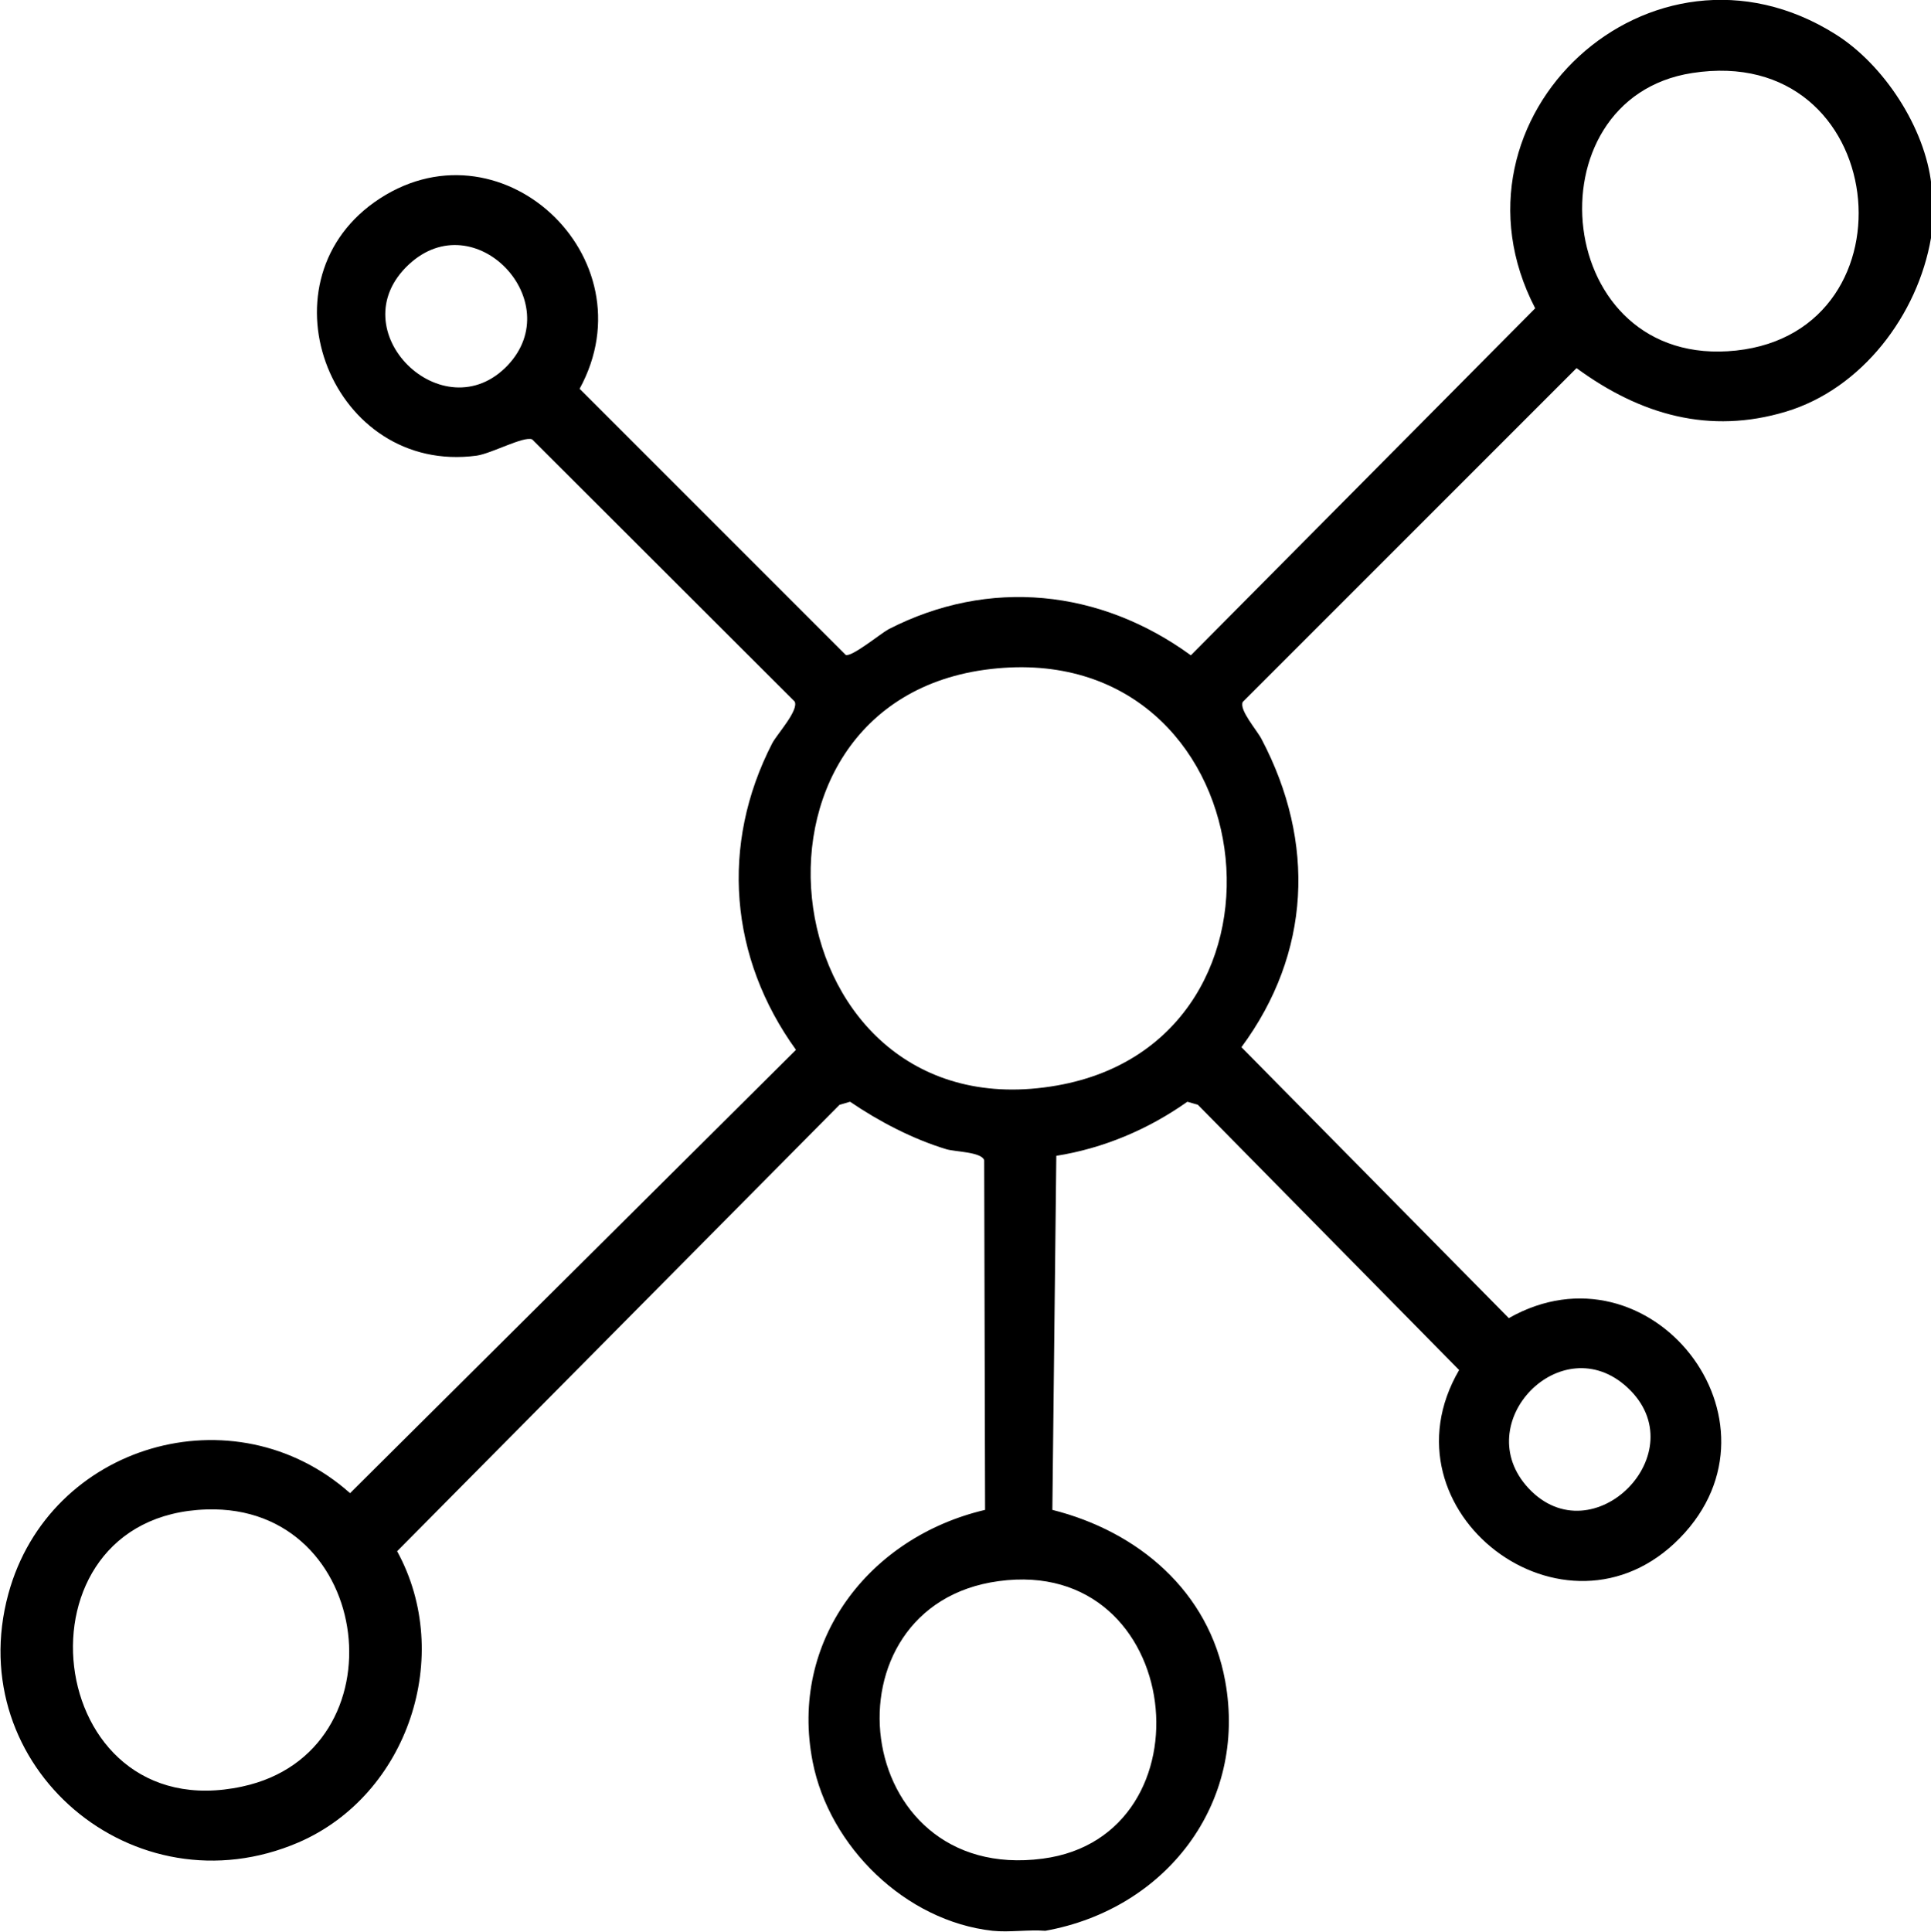<?xml version="1.0" encoding="UTF-8"?>
<svg id="Calque_1" data-name="Calque 1" xmlns="http://www.w3.org/2000/svg" viewBox="0 0 43.91 43.92">
  <path d="M43.91,4.21v1.2c-.3,1.75-1.57,3.43-3.3,3.95s-3.3.08-4.76-.99l-7.59,7.59c-.09.18.33.65.43.85,1.23,2.34,1.12,4.86-.46,7l6.08,6.16c3.21-1.82,6.49,2.34,3.89,5s-6.89-.61-5.02-3.82l-5.94-6.03-.24-.07c-.89.63-1.91,1.06-2.98,1.23l-.09,8.05c1.95.49,3.56,1.85,3.93,3.89.51,2.8-1.36,5.19-4.09,5.68-.39-.03-.82.04-1.2,0-1.98-.22-3.71-1.91-4.09-3.84-.54-2.75,1.28-5.11,3.92-5.73l-.02-7.95c-.06-.19-.66-.19-.86-.25-.76-.23-1.53-.63-2.19-1.08l-.24.07-10.06,10.15c1.3,2.37.25,5.54-2.24,6.62-3.74,1.61-7.67-1.72-6.6-5.65.93-3.41,5.14-4.63,7.77-2.29l10.14-10.08c-1.51-2.09-1.73-4.66-.54-6.97.11-.21.61-.75.51-.95l-5.97-5.96c-.19-.08-.92.32-1.26.37-3.28.44-4.98-3.87-2.33-5.76,2.82-2,6.31,1.24,4.67,4.24l6.05,6.05c.13.06.79-.48.97-.58,2.29-1.18,4.82-.91,6.88.59l7.83-7.89c-2.25-4.34,2.64-8.87,6.83-6.23,1.1.69,2.04,2.13,2.18,3.43ZM38.48,1.66c-3.75.58-3.18,6.76,1,6.31s3.5-7.01-1-6.31ZM11.55,8.3c1.36-1.45-.75-3.68-2.25-2.29-1.62,1.5.79,3.84,2.25,2.29ZM22.54,15.21c-6.29.71-5.01,10.62,1.5,9.47,5.89-1.04,4.75-10.18-1.5-9.47ZM34.76,33.84c1.46,1.56,3.83-.82,2.25-2.29-1.5-1.39-3.63.81-2.25,2.29ZM4.7,34.32c-4.55.14-3.76,7.29.81,6.3,3.67-.79,3.01-6.42-.81-6.3ZM22.71,35.95c-4.08.55-3.39,6.89,1,6.31,3.9-.51,3.24-6.89-1-6.31Z"/>
</svg>